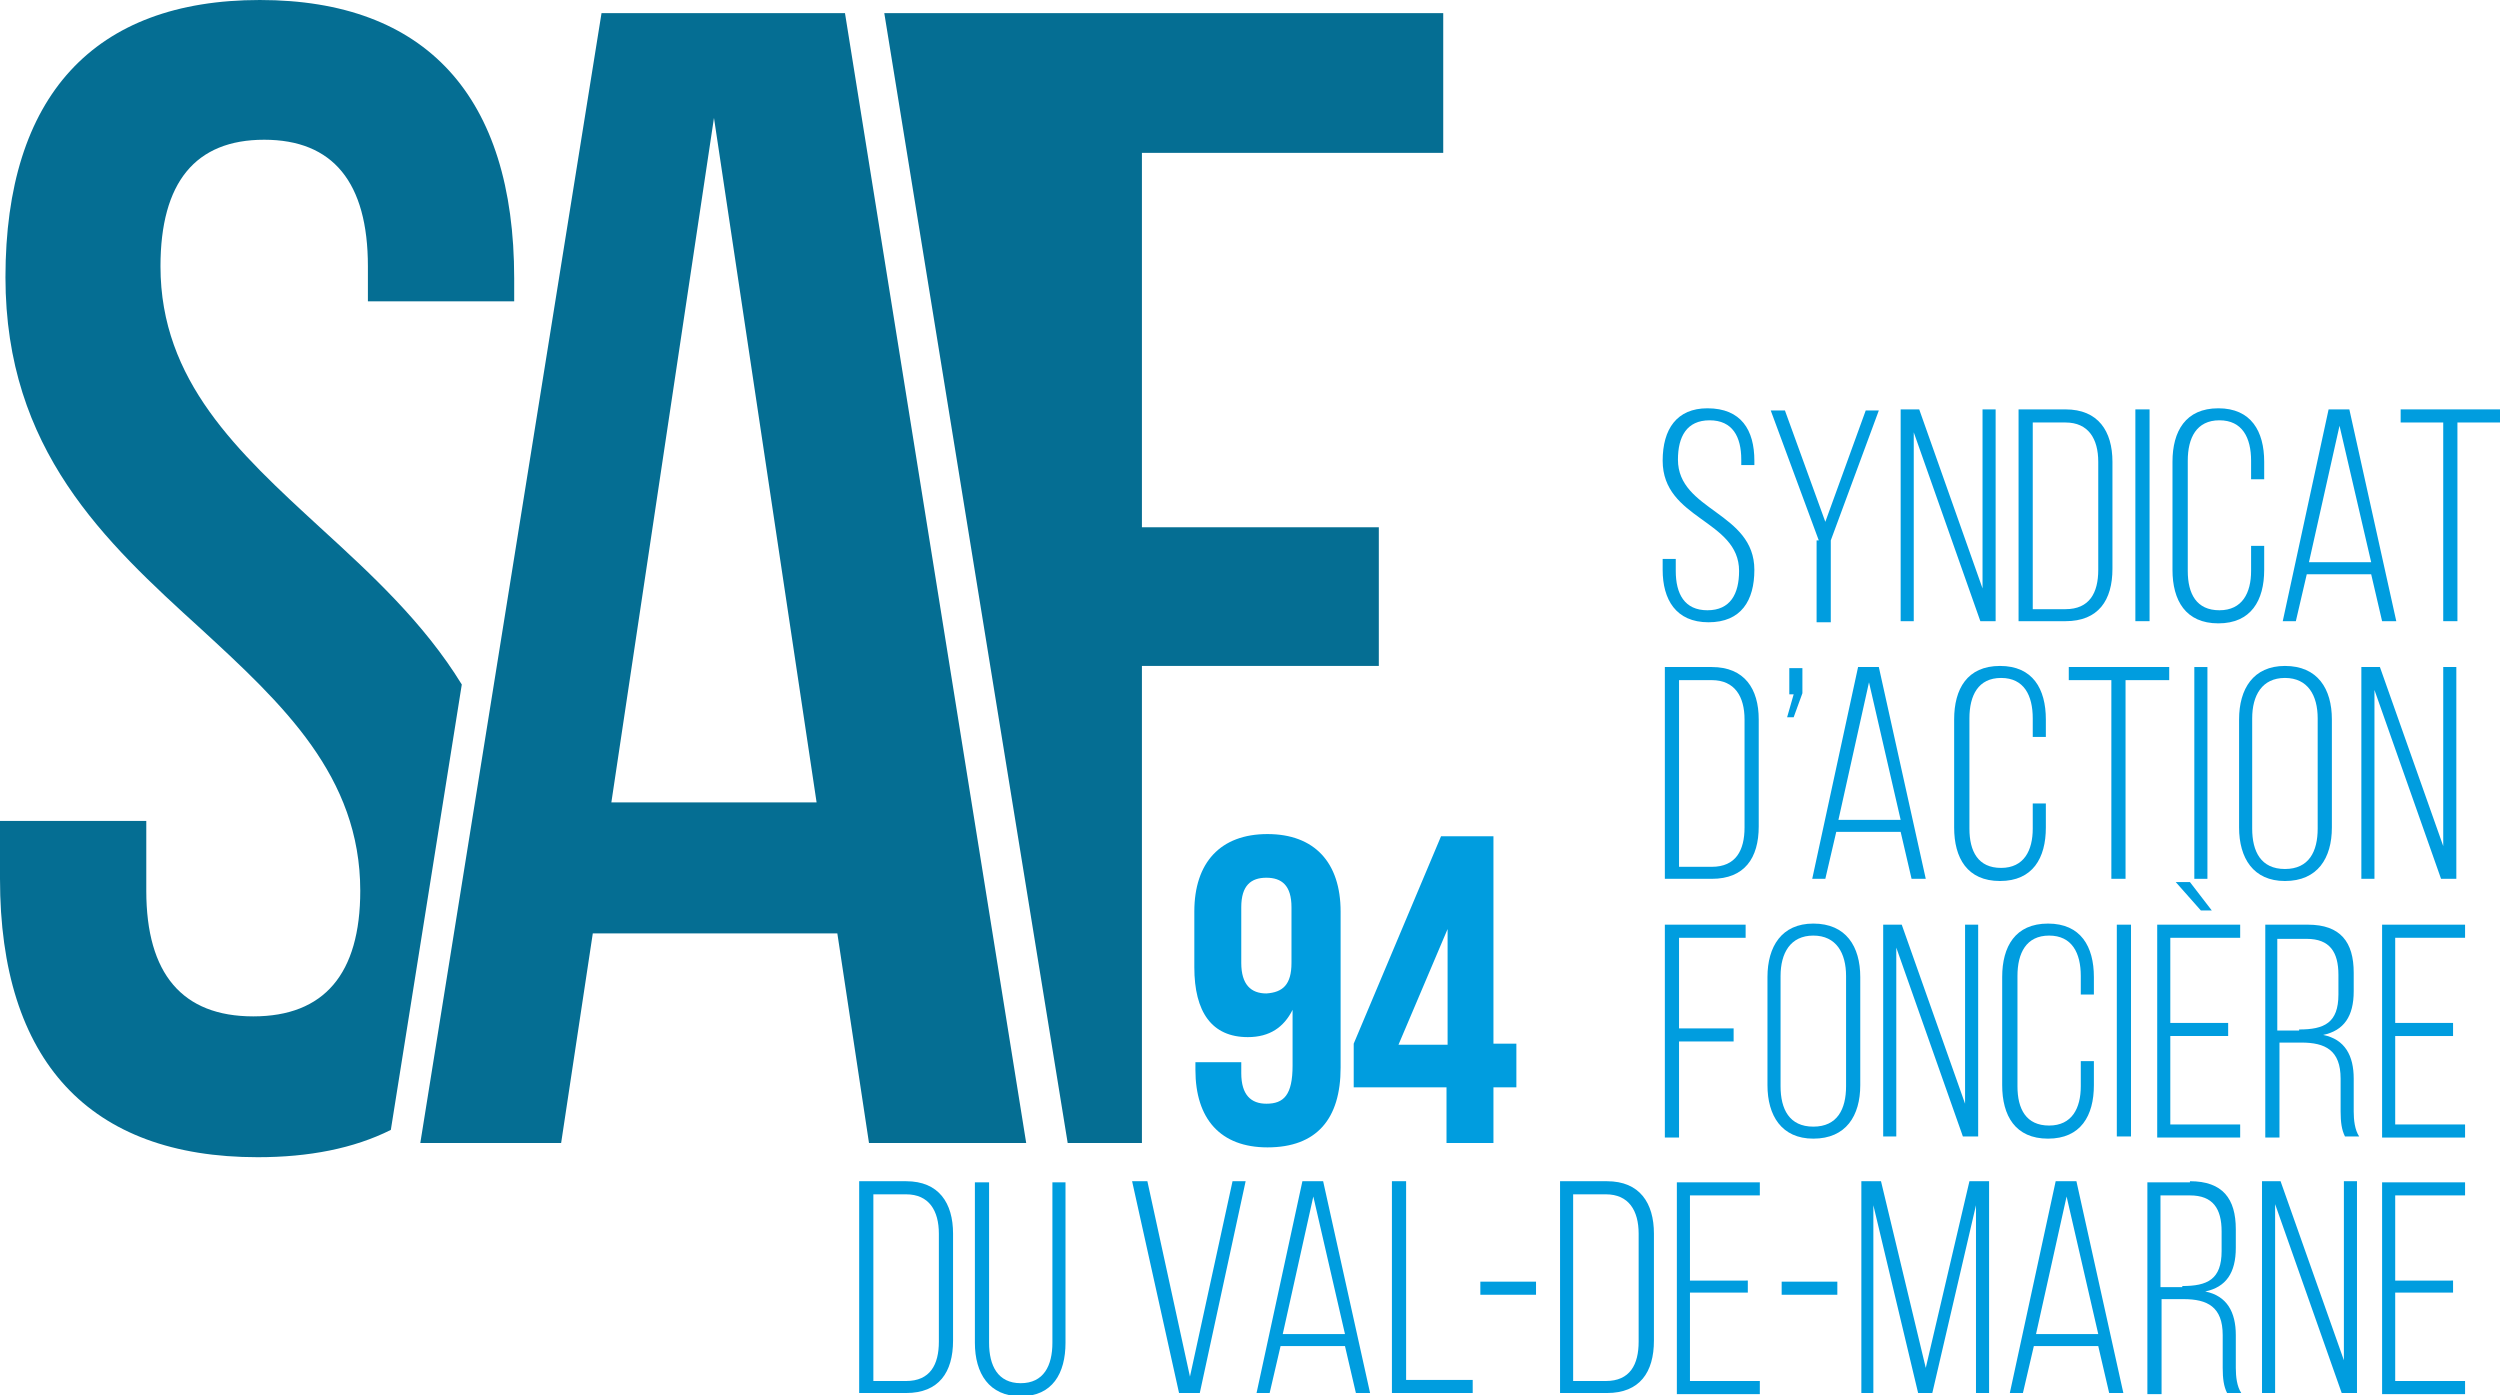 <?xml version="1.0" encoding="utf-8"?>
<!-- Generator: Adobe Illustrator 26.5.0, SVG Export Plug-In . SVG Version: 6.00 Build 0)  -->
<svg version="1.1" id="Calque_1" xmlns="http://www.w3.org/2000/svg" xmlns:xlink="http://www.w3.org/1999/xlink" x="0px" y="0px"
	 viewBox="0 0 229 127.8" style="enable-background:new 0 0 229 127.8;" xml:space="preserve">
<style type="text/css">
	.st0{fill:#009DDF;}
	.st1{fill:#056E93;}
</style>
<g>
	<g>
		<g>
			<path class="st0" d="M122.8,97.8c0,4.7-2.2,7.3-6.7,7.3c-4.3,0-6.6-2.6-6.6-7.1v-0.7h4.2v1c0,2,0.9,2.8,2.3,2.8
				c1.6,0,2.4-0.8,2.4-3.5v-5.1c-0.8,1.6-2.1,2.5-4.1,2.5c-3.3,0-4.9-2.3-4.9-6.4v-5.1c0-4.5,2.4-7.1,6.7-7.1s6.7,2.6,6.7,7.1V97.8z
				 M118.3,88.2v-5.1c0-2-0.9-2.7-2.3-2.7c-1.4,0-2.3,0.7-2.3,2.7v5.1c0,2,0.9,2.8,2.3,2.8C117.5,90.9,118.3,90.2,118.3,88.2z"/>
			<path class="st0" d="M124,95.6l8-19h4.8v19h2.1v4h-2.1v5.1h-4.3v-5.1H124V95.6z M132.6,95.6V85.1l-4.5,10.6H132.6z"/>
		</g>
	</g>
	<g>
		<g>
			<path class="st0" d="M83,108.2c3,0,4.3,2,4.3,4.8v9.8c0,2.9-1.3,4.8-4.3,4.8h-4.3v-19.4H83z M83,126.5c2.2,0,3-1.5,3-3.6V113
				c0-2.1-0.9-3.6-3-3.6h-3v17.1H83z"/>
			<path class="st0" d="M90.6,123c0,2.1,0.8,3.7,2.9,3.7c2.1,0,2.9-1.6,2.9-3.7v-14.7h1.2v14.7c0,2.8-1.2,4.9-4.1,4.9
				s-4.2-2.1-4.2-4.9v-14.7h1.3V123z"/>
			<path class="st0" d="M105.1,108.2l3.9,17.9l3.9-17.9h1.2l-4.2,19.4h-1.9l-4.3-19.4H105.1z"/>
			<path class="st0" d="M117.3,123.3l-1,4.3h-1.2l4.2-19.4h1.9l4.3,19.4h-1.3l-1-4.3H117.3z M117.5,122.2h5.7l-2.9-12.6L117.5,122.2
				z"/>
			<path class="st0" d="M127.5,127.6v-19.4h1.3v18.2h6.1v1.2H127.5z"/>
			<path class="st0" d="M135.6,117.4h5.1v1.2h-5.1V117.4z"/>
			<path class="st0" d="M147.2,108.2c3,0,4.3,2,4.3,4.8v9.8c0,2.9-1.3,4.8-4.3,4.8h-4.3v-19.4H147.2z M147.1,126.5
				c2.2,0,3-1.5,3-3.6V113c0-2.1-0.9-3.6-3-3.6h-3v17.1H147.1z"/>
			<path class="st0" d="M160.1,117.2v1.2h-5.3v8.1h6.4v1.2h-7.6v-19.4h7.6v1.2h-6.4v7.8H160.1z"/>
			<path class="st0" d="M163.2,117.4h5.1v1.2h-5.1V117.4z"/>
			<path class="st0" d="M177,127.6h-1.3l-4.1-17.2v17.2h-1.1v-19.4h1.8l4.1,17.1l4-17.1h1.8v19.4h-1.2v-17.2L177,127.6z"/>
			<path class="st0" d="M186.3,123.3l-1,4.3h-1.2l4.2-19.4h1.9l4.3,19.4h-1.3l-1-4.3H186.3z M186.5,122.2h5.7l-2.9-12.6L186.5,122.2
				z"/>
			<path class="st0" d="M200.6,108.2c3,0,4.2,1.6,4.2,4.4v1.7c0,2.3-0.9,3.6-2.8,4c2,0.4,2.8,1.9,2.8,4v3c0,0.8,0.1,1.7,0.5,2.3
				h-1.3c-0.3-0.6-0.4-1.3-0.4-2.3v-3c0-2.6-1.4-3.3-3.6-3.3h-2v8.7h-1.3v-19.4H200.6z M199.9,117.8c2.3,0,3.6-0.6,3.6-3.2v-1.8
				c0-2.1-0.8-3.3-2.9-3.3h-2.7v8.4H199.9z"/>
			<path class="st0" d="M208.4,127.6h-1.2v-19.4h1.7l5.8,16.4v-16.4h1.2v19.4h-1.4l-6.1-17.3V127.6z"/>
			<path class="st0" d="M224.7,117.2v1.2h-5.3v8.1h6.4v1.2h-7.6v-19.4h7.6v1.2h-6.4v7.8H224.7z"/>
		</g>
	</g>
	<g>
		<path class="st0" d="M160.7,42.2v0.4h-1.2v-0.5c0-2.1-0.8-3.6-2.9-3.6c-2.1,0-2.9,1.5-2.9,3.6c0,4.7,7,4.8,7,10.1
			c0,2.8-1.2,4.8-4.2,4.8c-3,0-4.2-2.1-4.2-4.8v-1h1.2v1.1c0,2.1,0.8,3.6,2.9,3.6c2.1,0,2.9-1.5,2.9-3.6c0-4.7-7-4.7-7-10.1
			c0-2.9,1.3-4.8,4.1-4.8C159.5,37.4,160.7,39.4,160.7,42.2z"/>
		<path class="st0" d="M166.6,49.5l-4.4-11.9h1.3l3.7,10.2l3.7-10.2h1.2l-4.4,11.9v7.5h-1.3V49.5z"/>
		<path class="st0" d="M175.3,56.9h-1.2V37.5h1.7l5.8,16.4V37.5h1.2v19.4h-1.4l-6.1-17.3V56.9z"/>
		<path class="st0" d="M189.2,37.5c3,0,4.3,2,4.3,4.8v9.8c0,2.9-1.3,4.8-4.3,4.8h-4.3V37.5H189.2z M189.2,55.8c2.2,0,3-1.5,3-3.6
			v-9.9c0-2.1-0.9-3.6-3-3.6h-3v17.1H189.2z"/>
		<path class="st0" d="M196.9,37.5v19.4h-1.3V37.5H196.9z"/>
		<path class="st0" d="M207.4,42.3v1.6h-1.2v-1.7c0-2.1-0.8-3.7-2.9-3.7c-2.1,0-2.9,1.6-2.9,3.7v10.1c0,2.1,0.8,3.6,2.9,3.6
			c2.1,0,2.9-1.6,2.9-3.6V50h1.2v2.2c0,2.8-1.2,4.9-4.2,4.9c-3,0-4.2-2.1-4.2-4.9v-9.9c0-2.8,1.2-4.9,4.2-4.9
			C206.2,37.4,207.4,39.5,207.4,42.3z"/>
		<path class="st0" d="M211.3,52.6l-1,4.3h-1.2l4.2-19.4h1.9l4.3,19.4h-1.3l-1-4.3H211.3z M211.5,51.5h5.7L214.3,39L211.5,51.5z"/>
		<path class="st0" d="M223.8,56.9V38.7h-3.9v-1.2h9.2v1.2h-4v18.2H223.8z"/>
		<path class="st0" d="M156.8,61.1c3,0,4.3,2,4.3,4.8v9.8c0,2.9-1.3,4.8-4.3,4.8h-4.3V61.1H156.8z M156.8,79.4c2.2,0,3-1.5,3-3.6
			v-9.9c0-2.1-0.9-3.6-3-3.6h-3v17.1H156.8z"/>
		<path class="st0" d="M164.3,65.7h-0.6l0.6-2.1h-0.4v-2.4h1.2v2.3L164.3,65.7z"/>
		<path class="st0" d="M168.2,76.2l-1,4.3h-1.2l4.2-19.4h1.9l4.3,19.4h-1.3l-1-4.3H168.2z M168.4,75.1h5.7l-2.9-12.6L168.4,75.1z"/>
		<path class="st0" d="M187.4,65.9v1.6h-1.2v-1.7c0-2.1-0.8-3.7-2.9-3.7c-2.1,0-2.9,1.6-2.9,3.7v10.1c0,2.1,0.8,3.6,2.9,3.6
			c2.1,0,2.9-1.6,2.9-3.6v-2.3h1.2v2.2c0,2.8-1.2,4.9-4.2,4.9c-3,0-4.2-2.1-4.2-4.9v-9.9c0-2.8,1.2-4.9,4.2-4.9
			C186.2,61,187.4,63.1,187.4,65.9z"/>
		<path class="st0" d="M193.4,80.5V62.3h-3.9v-1.2h9.2v1.2h-4v18.2H193.4z"/>
		<path class="st0" d="M202.2,61.1v19.4H201V61.1H202.2z"/>
		<path class="st0" d="M205.1,65.9c0-2.8,1.3-4.9,4.2-4.9c3,0,4.3,2.1,4.3,4.9v9.9c0,2.8-1.3,4.9-4.3,4.9c-2.9,0-4.2-2.1-4.2-4.9
			V65.9z M206.3,75.9c0,2.1,0.8,3.7,3,3.7c2.2,0,3-1.6,3-3.7V65.8c0-2.1-0.9-3.7-3-3.7c-2.1,0-3,1.6-3,3.7V75.9z"/>
		<path class="st0" d="M217.5,80.5h-1.2V61.1h1.7l5.8,16.4V61.1h1.2v19.4h-1.4l-6.1-17.3V80.5z"/>
		<path class="st0" d="M158.8,94.2v1.2h-5v8.8h-1.3V84.7h7.4v1.2h-6.1v8.3H158.8z"/>
		<path class="st0" d="M161.9,89.5c0-2.8,1.3-4.9,4.2-4.9c3,0,4.3,2.1,4.3,4.9v9.9c0,2.8-1.3,4.9-4.3,4.9c-2.9,0-4.2-2.1-4.2-4.9
			V89.5z M163.1,99.5c0,2.1,0.8,3.7,3,3.7c2.2,0,3-1.6,3-3.7V89.4c0-2.1-0.9-3.7-3-3.7c-2.1,0-3,1.6-3,3.7V99.5z"/>
		<path class="st0" d="M173.7,104.1h-1.2V84.7h1.7l5.8,16.4V84.7h1.2v19.4h-1.4l-6.1-17.3V104.1z"/>
		<path class="st0" d="M191.8,89.5v1.6h-1.2v-1.7c0-2.1-0.8-3.7-2.9-3.7s-2.9,1.6-2.9,3.7v10.1c0,2.1,0.8,3.6,2.9,3.6
			s2.9-1.6,2.9-3.6v-2.3h1.2v2.2c0,2.8-1.2,4.9-4.2,4.9c-3,0-4.2-2.1-4.2-4.9v-9.9c0-2.8,1.2-4.9,4.2-4.9
			C190.6,84.6,191.8,86.7,191.8,89.5z"/>
		<path class="st0" d="M195.2,84.7v19.4h-1.3V84.7H195.2z"/>
		<path class="st0" d="M204.1,93.7v1.2h-5.3v8.1h6.4v1.2h-7.6V84.7h7.6v1.2h-6.4v7.8H204.1z M200.6,80.8l2,2.6h-1l-2.3-2.6H200.6z"
			/>
		<path class="st0" d="M211.4,84.7c3,0,4.2,1.6,4.2,4.4v1.7c0,2.3-0.9,3.6-2.8,4c2,0.4,2.8,1.9,2.8,4v3c0,0.8,0.1,1.7,0.5,2.3h-1.3
			c-0.3-0.6-0.4-1.3-0.4-2.3v-3c0-2.6-1.4-3.3-3.6-3.3h-2v8.7h-1.3V84.7H211.4z M210.6,94.3c2.3,0,3.6-0.6,3.6-3.2v-1.8
			c0-2.1-0.8-3.3-2.9-3.3h-2.7v8.4H210.6z"/>
		<path class="st0" d="M224.7,93.7v1.2h-5.3v8.1h6.4v1.2h-7.6V84.7h7.6v1.2h-6.4v7.8H224.7z"/>
	</g>
	<path class="st1" d="M23.6,106c4.7,0,8.8-0.8,12.2-2.5l6.5-40.8c-3.5-5.7-8.3-10.1-13-14.4c-7.5-6.9-14.6-13.4-14.6-23.9
		c0-7.7,3.2-11.6,9.5-11.6s9.5,3.9,9.5,11.6v3.2h13.4v-2.1C47.1,8.8,39,0,23.8,0S0.5,8.8,0.5,25.4c0,15.8,9.1,24.2,17.9,32.2
		C25.9,64.5,33,71.1,33,81.6c0,7.6-3.3,11.5-9.8,11.5c-6.5,0-9.8-3.9-9.8-11.5v-6.4H0v5.3C0,97.2,8.2,106,23.6,106z"/>
	<path class="st1" d="M76.7,85.5l2.9,19.2H94L77.4,1.2H55.1L38.5,104.7h12.9l2.9-19.2H76.7z M65.4,10.8l9.4,62.7H56L65.4,10.8z"/>
	<polygon class="st1" points="126.3,48.3 104.6,48.3 104.6,14 132.2,14 132.2,1.2 81,1.2 97.8,104.7 104.6,104.7 104.6,61 126.3,61 
			"/>
</g>
</svg>
